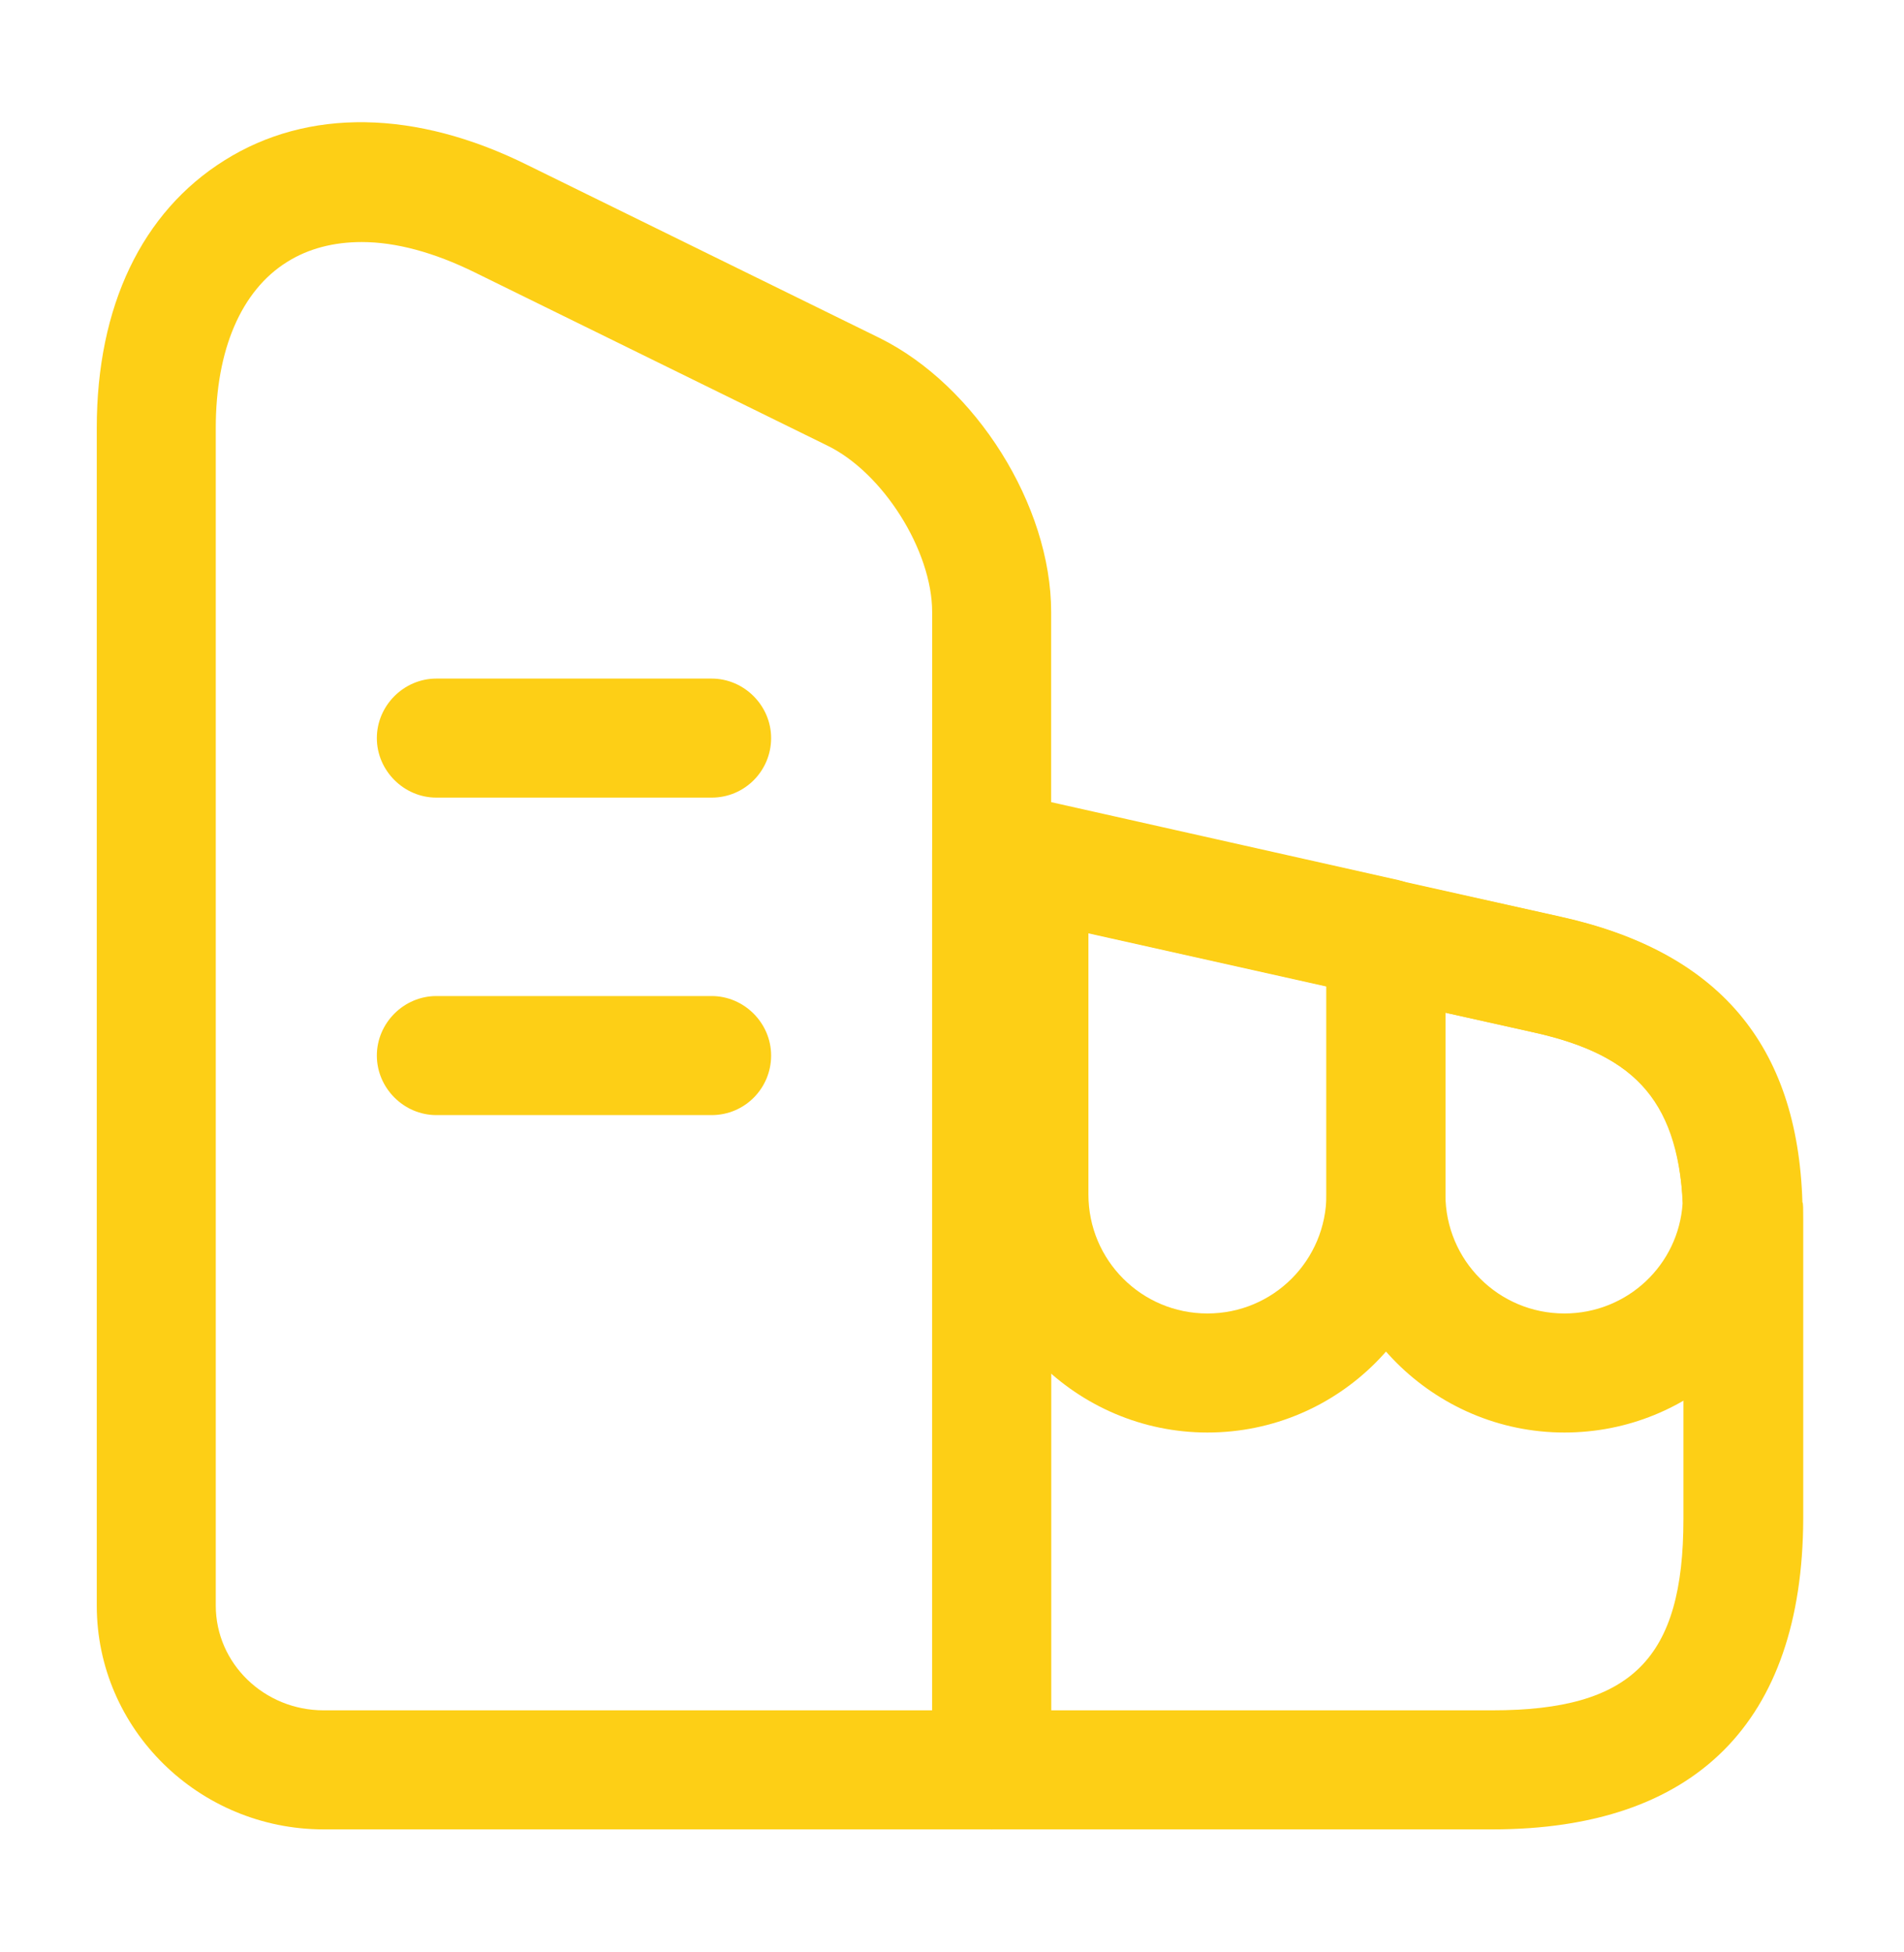 <?xml version="1.0" encoding="UTF-8"?>
<svg xmlns="http://www.w3.org/2000/svg" width="40" height="41" viewBox="0 0 40 41" fill="none">
  <path d="M20.833 38.417H6.8C4.183 38.417 2.033 36.317 2.033 33.717V8.983C2.033 6.433 2.983 4.45 4.717 3.367C6.467 2.267 8.733 2.3 11.083 3.467L18.483 7.1C20.5 8.1 22.083 10.617 22.083 12.85V37.167C22.083 37.85 21.517 38.417 20.833 38.417ZM7.6 5.083C7.017 5.083 6.483 5.217 6.033 5.5C5.067 6.1 4.533 7.35 4.533 8.983V33.717C4.533 34.933 5.55 35.917 6.8 35.917H19.583V12.85C19.583 11.567 18.55 9.917 17.366 9.35L9.967 5.717C9.117 5.3 8.317 5.083 7.6 5.083Z" fill="#FDCF16"></path>
  <path d="M31.35 38.417H20.833C20.15 38.417 19.583 37.85 19.583 37.167V17.867C19.583 17.483 19.75 17.134 20.05 16.9C20.35 16.667 20.716 16.567 21.1 16.65L21.883 16.817L32.783 19.25C36.1 19.983 37.766 21.933 37.866 25.25C37.883 25.25 37.883 25.417 37.883 25.6V31.9C37.866 36.167 35.616 38.417 31.35 38.417ZM22.083 35.917H31.35C34.283 35.917 35.366 34.834 35.366 31.9V25.467C35.283 23.183 34.416 22.167 32.233 21.683L22.083 19.417V35.917Z" fill="#FDCF16"></path>
  <path d="M14.95 16.75H9.167C8.484 16.75 7.917 16.183 7.917 15.5C7.917 14.817 8.484 14.25 9.167 14.25H14.95C15.634 14.25 16.2 14.817 16.2 15.5C16.2 16.183 15.65 16.75 14.95 16.75Z" fill="#FDCF16"></path>
  <path d="M14.95 23.417H9.167C8.484 23.417 7.917 22.85 7.917 22.167C7.917 21.483 8.484 20.917 9.167 20.917H14.95C15.634 20.917 16.2 21.483 16.2 22.167C16.2 22.85 15.65 23.417 14.95 23.417Z" fill="#FDCF16"></path>
  <path d="M25.366 30.083C22.616 30.083 20.366 27.833 20.366 25.083V18.033C20.366 17.65 20.533 17.3 20.833 17.05C21.133 16.8 21.516 16.717 21.883 16.8L29.383 18.483C29.95 18.617 30.366 19.117 30.366 19.7V25.067C30.366 27.833 28.133 30.083 25.366 30.083ZM22.866 19.6V25.083C22.866 26.467 23.983 27.583 25.366 27.583C26.75 27.583 27.866 26.467 27.866 25.083V20.717L22.866 19.6Z" fill="#FDCF16"></path>
  <path d="M32.866 30.083C30.116 30.083 27.866 27.833 27.866 25.083V19.717C27.866 19.333 28.033 18.983 28.333 18.75C28.633 18.517 29.016 18.417 29.383 18.5L32.766 19.25C36.083 19.983 37.749 21.933 37.849 25.25C37.849 25.283 37.849 25.317 37.849 25.35C37.716 28 35.533 30.083 32.866 30.083ZM30.366 21.267V25.083C30.366 26.467 31.483 27.583 32.866 27.583C34.183 27.583 35.266 26.567 35.349 25.267C35.266 23.167 34.4 22.167 32.233 21.683L30.366 21.267Z" fill="#FDCF16"></path>
</svg>

